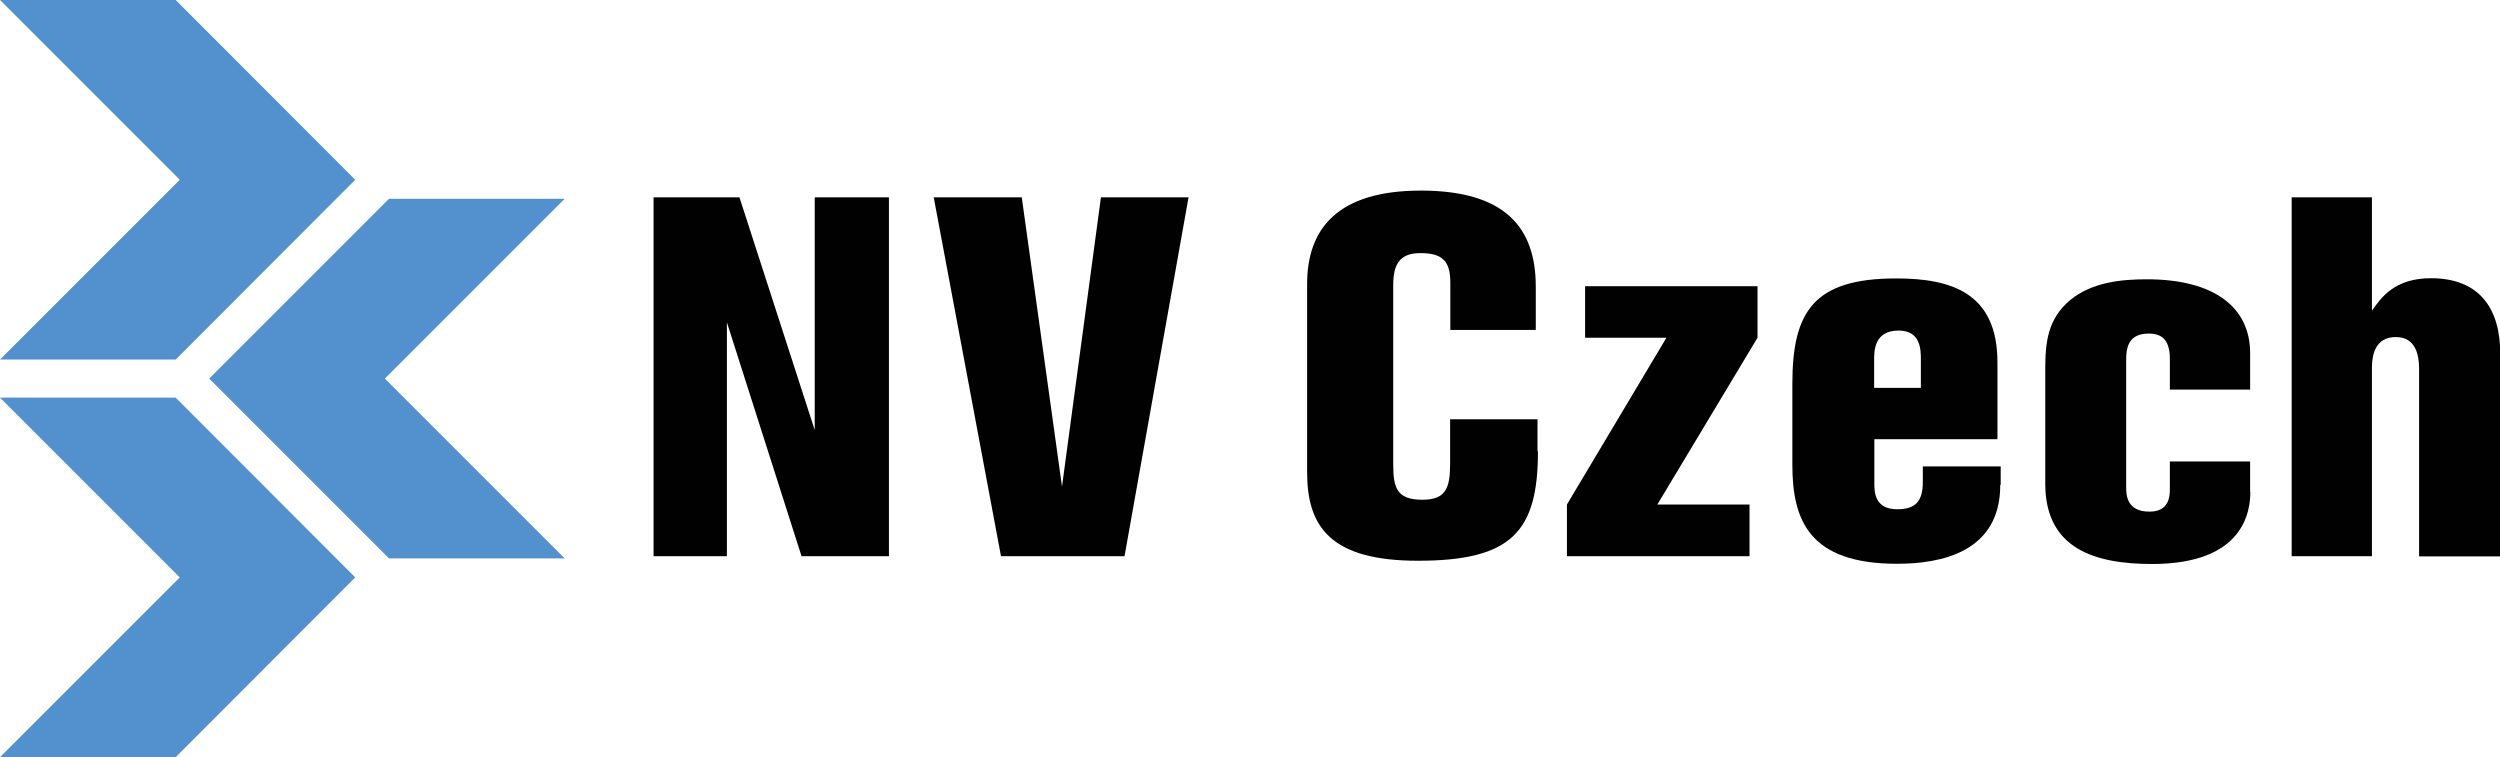 <?xml version="1.0" encoding="UTF-8"?>
<svg id="Vrstva_1" data-name="Vrstva 1" xmlns="http://www.w3.org/2000/svg" viewBox="0 0 115.56 35">
  <polyline points="26.1 25.81 17.79 17.5 26.1 9.19 17.98 9.19 9.67 17.5 17.98 25.81" style="fill: #5291cd;"/>
  <polyline points="0 18.38 8.31 26.69 0 35 8.12 35 16.42 26.69 8.12 18.38" style="fill: #5291cd;"/>
  <polyline points="0 0 8.31 8.31 0 16.62 8.12 16.62 16.42 8.31 8.12 0" style="fill: #5291cd;"/>
  <polygon points="37.05 25.71 33.6 14.9 33.6 25.71 30.21 25.71 30.21 9.12 34.18 9.12 37.66 19.88 37.66 9.12 41.09 9.12 41.09 25.71 37.05 25.71" style="fill: #010101;"/>
  <polygon points="51.98 25.71 46.27 25.71 43.16 9.12 47.23 9.12 49.09 22.49 50.89 9.12 54.94 9.12 51.98 25.71" style="fill: #010101;"/>
  <path d="m71.09,20.87c0,3.71-1.22,5.05-5.55,5.05-4.07,0-5.12-1.6-5.12-4.09v-8.7c0-2.56,1.41-4.32,5.26-4.32s5.31,1.67,5.31,4.44v2h-3.95v-2.19c0-1.01-.38-1.36-1.39-1.36s-1.25.59-1.25,1.5v8.25c0,1.06.14,1.65,1.34,1.65,1.08,0,1.29-.52,1.29-1.65v-2.07h4.04v1.48Z" style="fill: #010101;"/>
  <polygon points="76.61 23.32 80.87 23.32 80.87 25.71 72.43 25.71 72.43 23.32 77.03 15.61 73.27 15.61 73.27 13.23 81.24 13.23 81.24 15.61 76.61 23.32" style="fill: #010101;"/>
  <path d="m88.79,17.93v-1.29c0-.47,0-1.36-1.03-1.36-1.13,0-1.13.94-1.13,1.36v1.29h2.16Zm3.67,4.49c0,3.1-2.73,3.64-4.77,3.64-4.07,0-4.84-2.02-4.84-4.58v-3.74c0-3.34.99-4.87,4.8-4.87,2.54,0,4.68.66,4.68,3.88v3.55h-5.69v2.04c0,.38,0,1.2,1.06,1.2.82,0,1.18-.35,1.18-1.25v-.73h3.6v.85Z" style="fill: #010101;"/>
  <path d="m104.02,22.73c0,.89-.28,3.34-4.54,3.34-2.61,0-4.94-.68-4.94-3.71v-5.29c0-1.27.12-2.33,1.15-3.2,1.01-.82,2.33-.96,3.55-.96,3.1,0,4.77,1.29,4.77,3.41v1.69h-3.71v-1.41c0-.78-.28-1.18-.96-1.18-.73,0-1.06.35-1.06,1.18v5.9c0,.38.02,1.15,1.08,1.15.89,0,.94-.68.94-1.03v-1.29h3.71v1.41Z" style="fill: #010101;"/>
  <path d="m111.82,25.71v-8.65c0-.63-.14-1.48-1.08-1.48s-1.1.82-1.1,1.41v8.72h-3.71V9.12h3.71v5.24c.42-.59,1.03-1.5,2.73-1.5,2.23,0,3.2,1.39,3.2,3.48v9.38h-3.74Z" style="fill: #010101;"/>
</svg>
